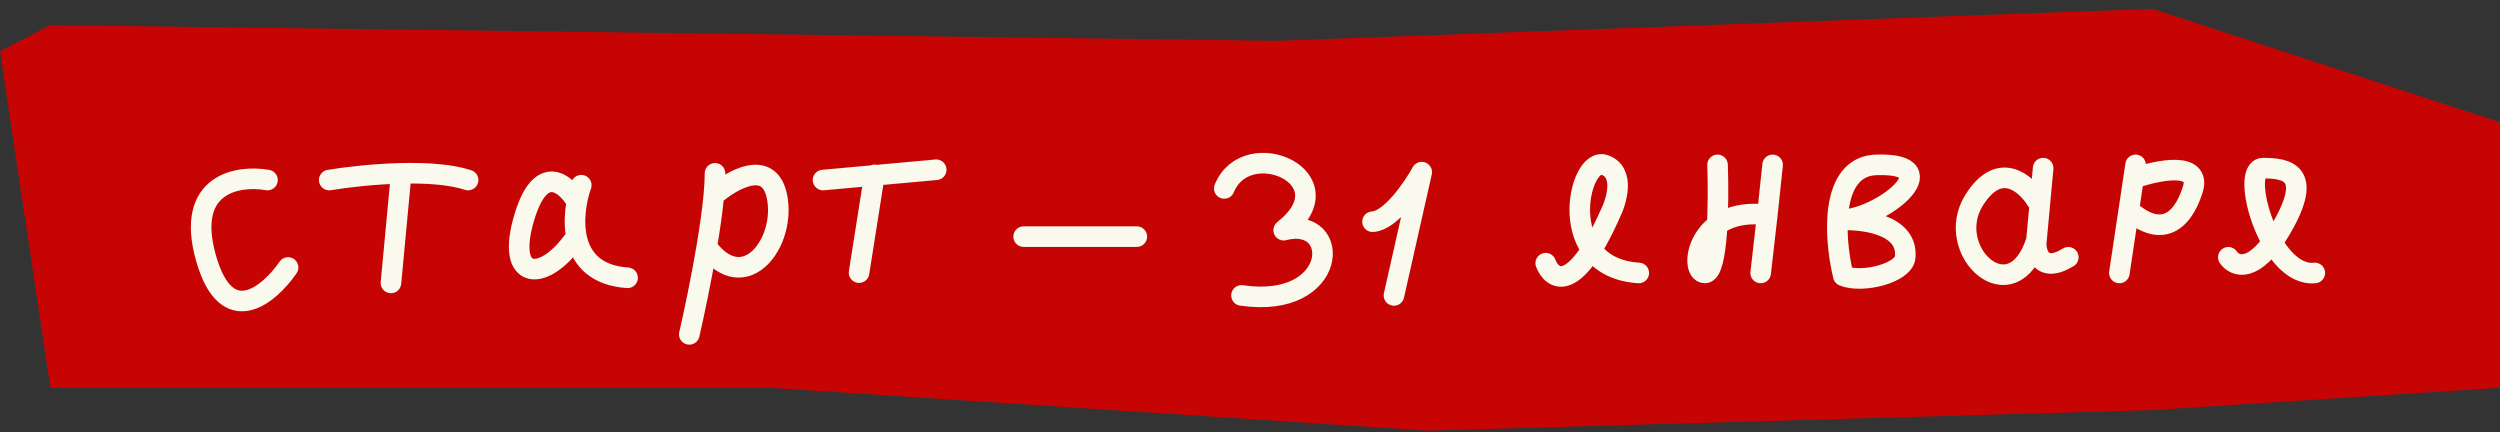 <?xml version="1.0" encoding="UTF-8"?> <svg xmlns="http://www.w3.org/2000/svg" width="243" height="42" viewBox="0 0 243 42" fill="none"><rect x="0" y="0" width="243" height="42" fill="#333333" stroke="none"/><path d="M4.898 2.44L124.1 3.968L209.209 0.859L243 11.882V37.686L209.209 39.862L138.763 41.859L74.692 37.686H4.898L0 4.98L4.898 2.44Z" fill="#C60403"></path><path d="M119 18.315C121.189 12.953 131.182 17.315 124.772 22.373C130.496 20.886 130.163 30.105 120.673 28.715M135.492 28.715L138.193 16.732C137.327 18.304 135.158 21.468 133.41 21.549M150.244 25.582C150.878 27.237 153.01 28.616 156.471 20.886C157.148 19.554 157.991 16.718 155.946 16.027C153.39 15.164 151.031 26.023 159.289 26.531M166.945 16.027C167.074 19.529 167.009 26.531 165.719 26.531C164.107 26.531 164.881 20.002 171.782 20.886M171.782 20.886L172.298 16.027M171.782 20.886L171.137 26.531M178.603 21.398C178.515 23.322 178.818 25.369 179.17 26.813C181.05 27.57 185.045 26.531 185.186 25.007C185.487 21.745 180.923 21.242 178.603 21.398ZM178.603 21.398C178.729 18.647 179.65 16.122 182.366 16.027C189.804 15.769 182.724 21.505 178.603 21.398ZM197.942 19.459C196.948 17.82 194.346 15.524 191.884 19.459C188.808 24.379 195.62 30.693 197.942 23.364M197.942 23.364L198.594 16.344M197.942 23.364C197.799 24.256 198.218 26.745 201.04 25.007M207.579 16.027L207.382 17.344M206.003 26.531L206.923 20.402M207.382 17.344C209.674 16.537 214.033 15.627 213.132 18.446C212.007 21.968 209.793 22.977 206.923 20.402M207.382 17.344L206.923 20.402M216.595 25.007C217.221 25.931 219.117 26.678 221.698 22.277C224.925 16.777 222.298 16.344 219.972 16.344C217.646 16.344 220.572 27.015 225 26.531" stroke="#F9F9ED" stroke-width="2" stroke-linecap="round" stroke-linejoin="round"></path><path d="M26 17.5C23.167 17 18 17.8 20 25C22 32.2 26.167 28.667 28 26M32 17.5C33.593 17.235 36.286 16.913 39 16.849M45.5 17.5C43.812 16.937 41.397 16.792 39 16.849M39 16.849L38 27.5M56 19.5C55 17.833 52.6 15.8 51 21C49 27.5 53 27.5 56 23M56.5 18C55.5 20.833 55 26.6 61 27M67 32.5C67.453 30.543 68.152 27.235 68.696 24M69.5 16.849C69.5 17.468 69.457 18.198 69.383 19M69.383 19C71.088 17.5 74.7 15.4 75.5 19C76.5 23.5 72.392 29 68.696 24M69.383 19C69.244 20.491 68.993 22.234 68.696 24M83.5 26.5L85 17M80 17.5L91 16.5M99.5 23H110.5" stroke="#F9F9ED" stroke-width="2" stroke-linecap="round" stroke-linejoin="round"></path></svg> 